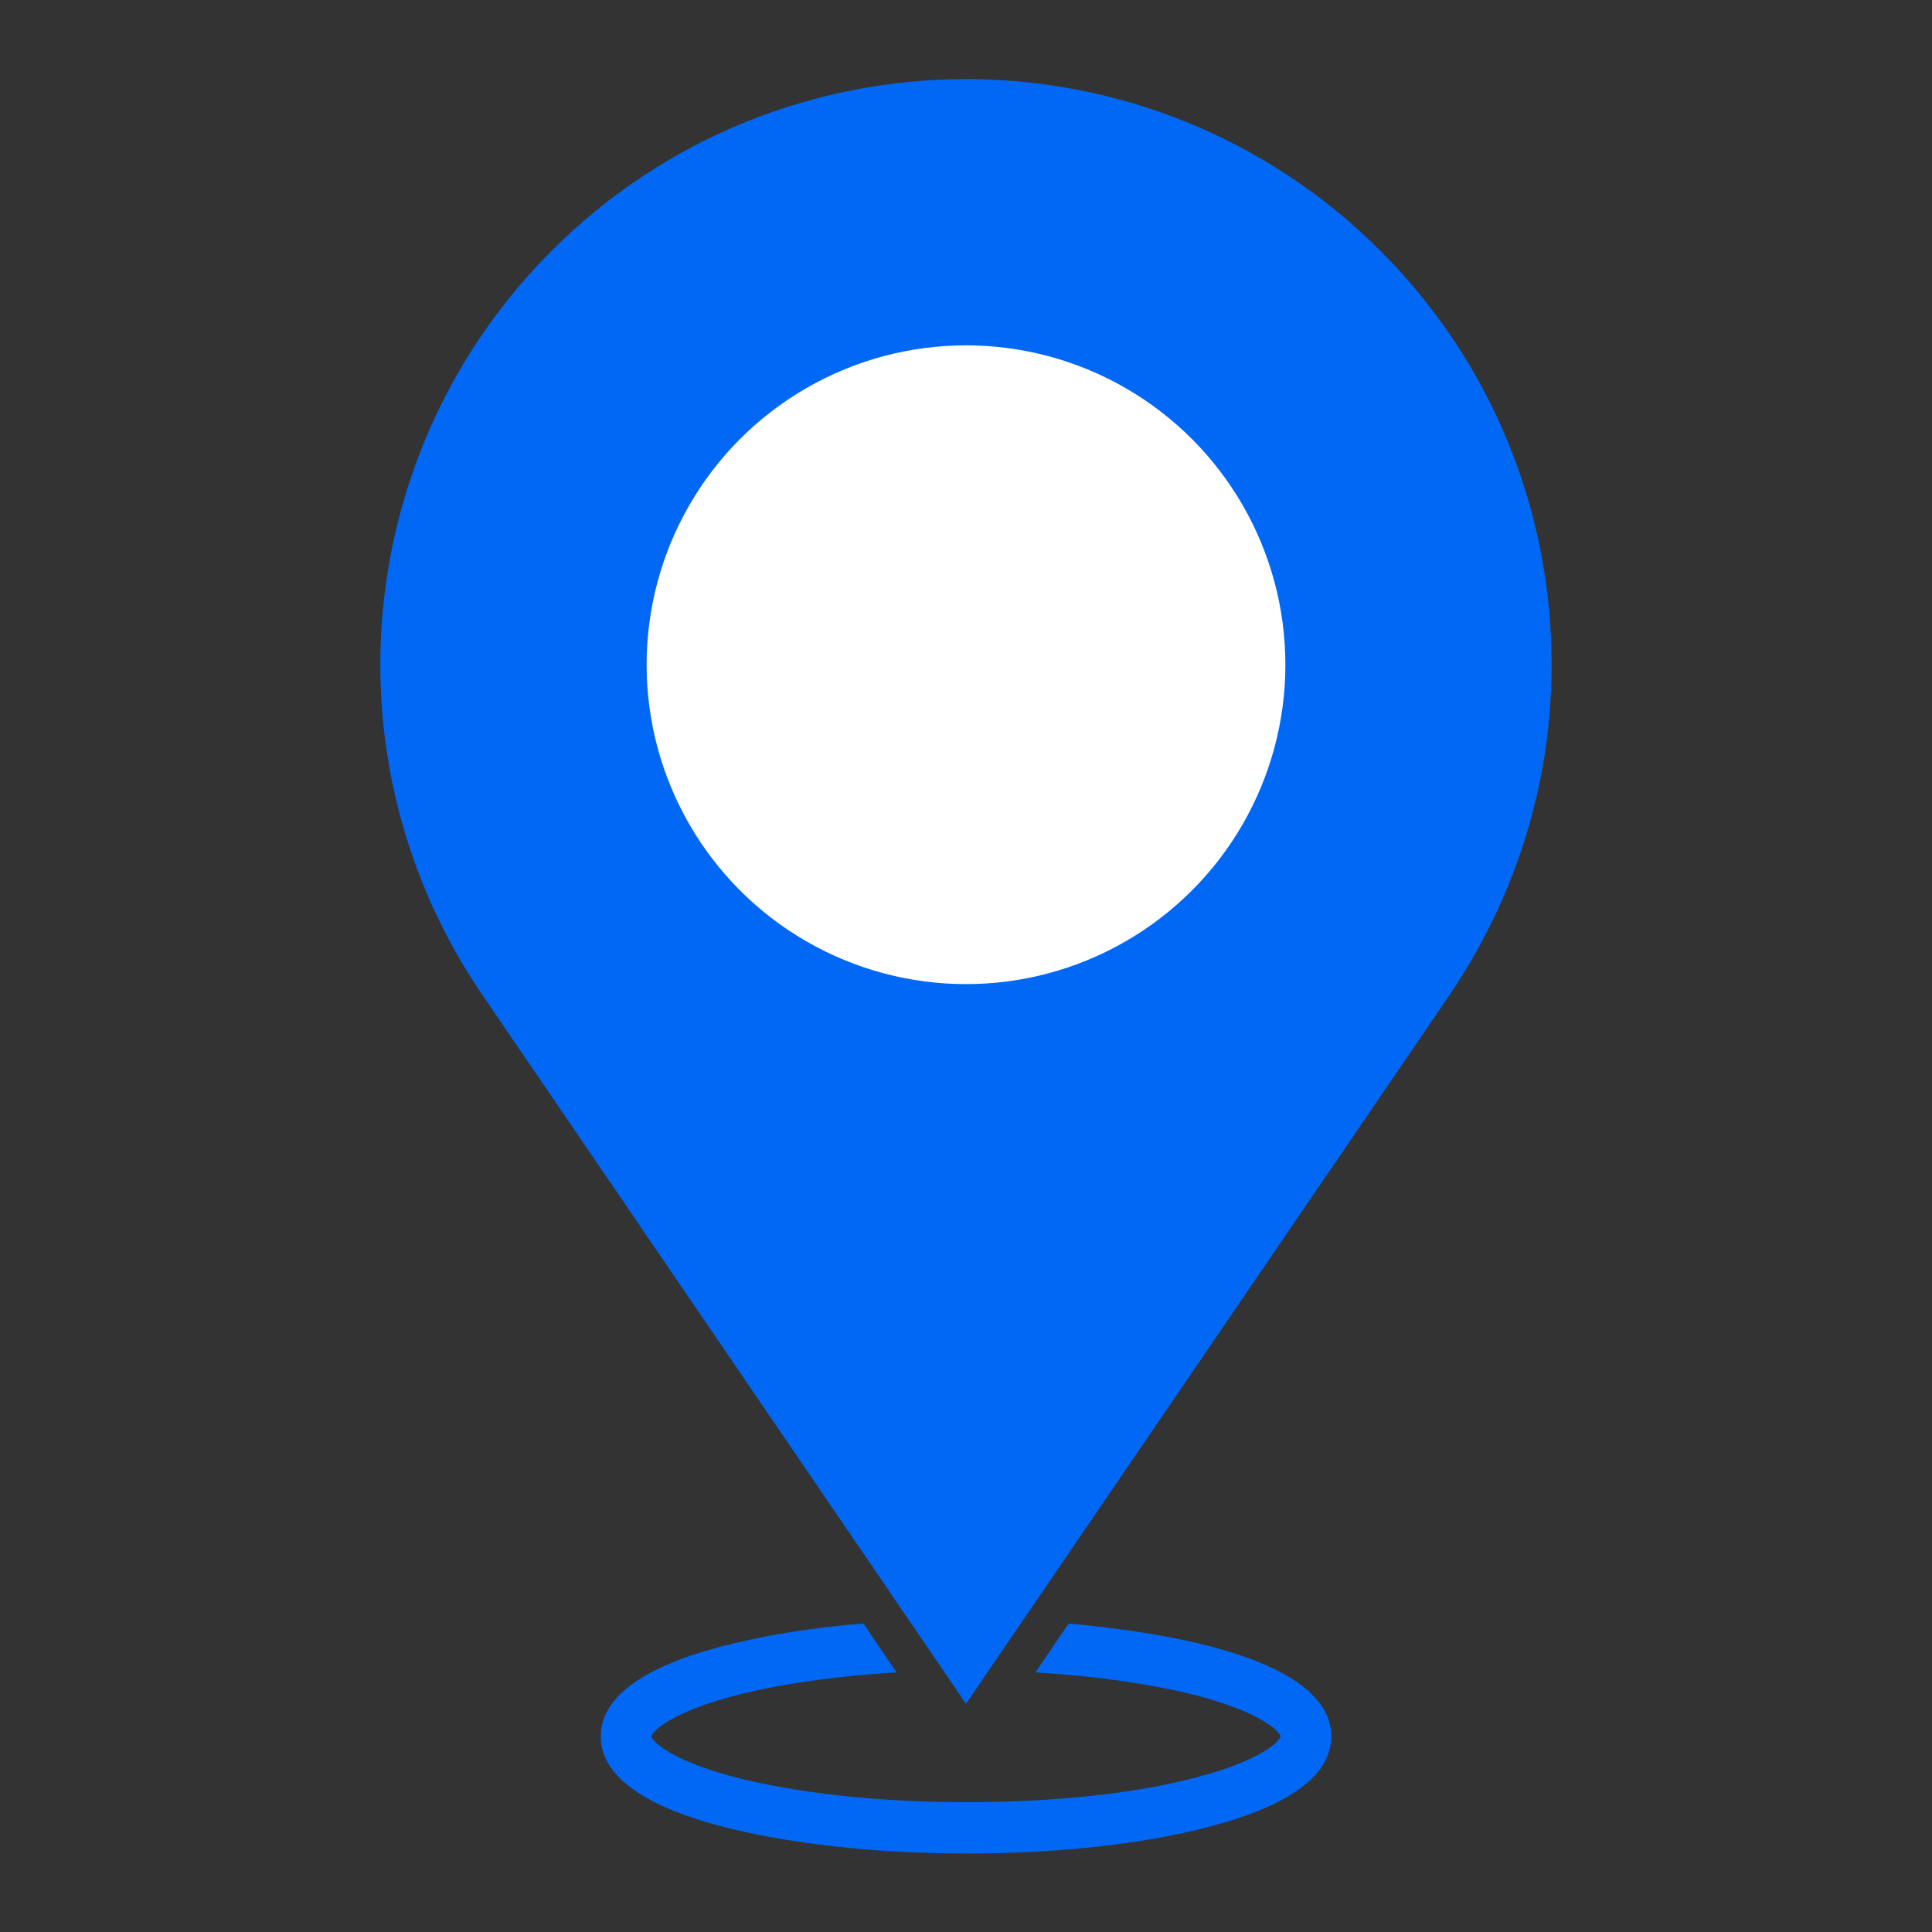 <?xml version="1.0" encoding="UTF-8"?>
<svg id="Objects" xmlns="http://www.w3.org/2000/svg" viewBox="0 0 32 32">
  <rect x="0" y="0" width="32" height="32" fill="#333333" stroke="none"/>
  <defs>
    <style>
      .cls-1 {
        fill: #fff;
      }

      .cls-2 {
        fill: #0068f5;
      }
    </style>
  </defs>
  <path class="cls-2" d="M25.7,11.01c0,1.9-.56,3.8-1.69,5.47l-8.01,11.74-8.01-11.74c-2.63-3.85-2.15-9.03,1.15-12.33,1.89-1.89,4.38-2.84,6.86-2.84s4.97.95,6.86,2.84,2.84,4.36,2.84,6.86Z"/>
  <circle class="cls-1" cx="16" cy="11.01" r="5.29"/>
  <path class="cls-2" d="M20.09,27.28c-.68-.18-1.5-.31-2.39-.39l-.55.81c1,.06,1.91.19,2.66.38,1.11.29,1.39.61,1.4.68h0c-.01.07-.29.39-1.4.68-1.02.27-2.37.41-3.81.41s-2.79-.15-3.81-.41c-1.11-.29-1.39-.61-1.4-.68,0-.06.28-.39,1.4-.68.74-.19,1.66-.32,2.66-.38l-.55-.81c-.89.07-1.71.21-2.39.39-1.3.35-1.96.85-1.96,1.48s.66,1.13,1.96,1.48c1.1.29,2.55.46,4.09.46s2.99-.16,4.09-.46c1.3-.35,1.96-.85,1.96-1.48s-.66-1.13-1.96-1.48Z"/>
</svg>